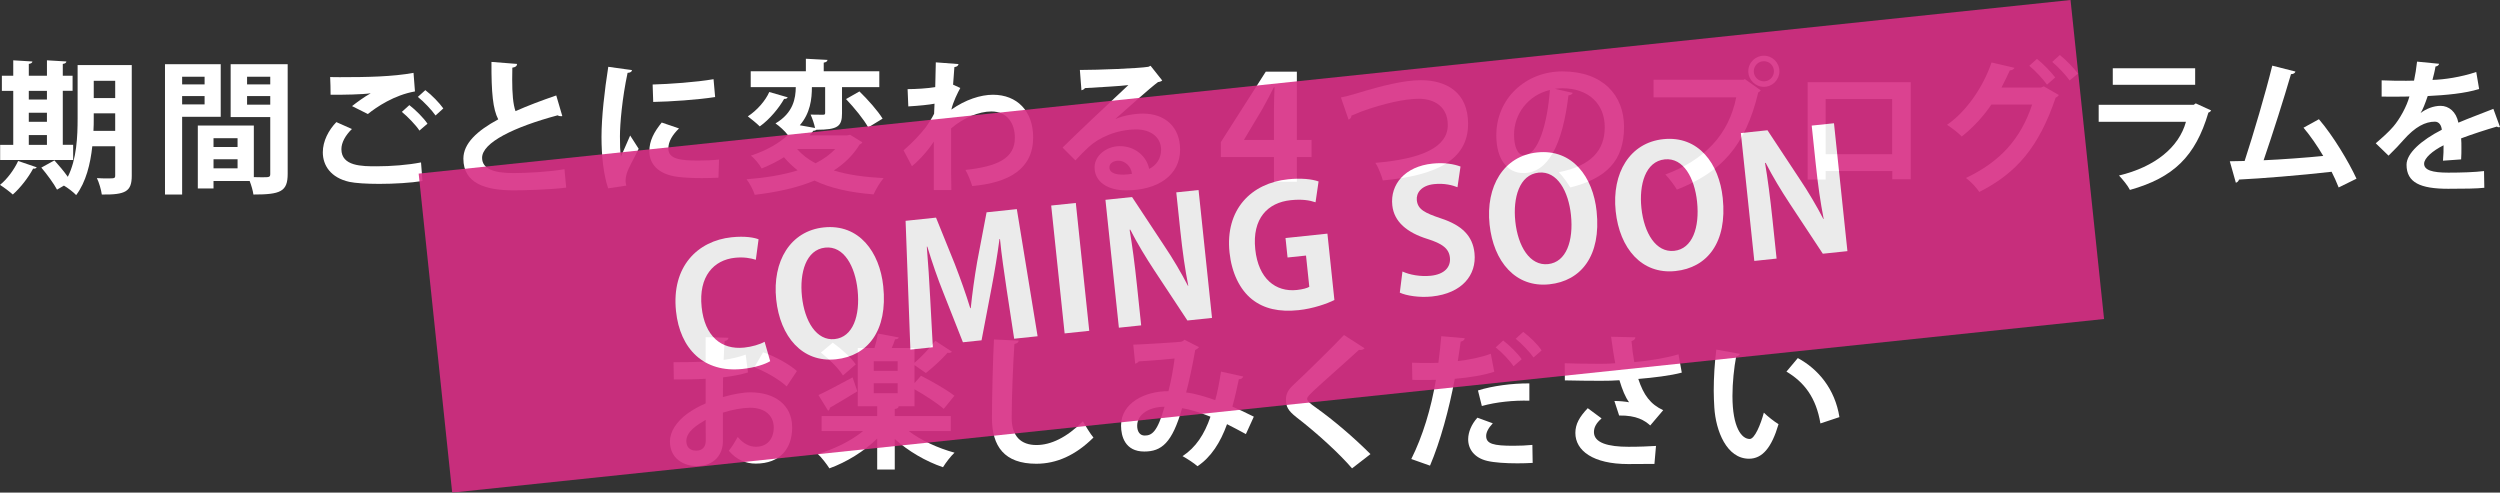 <?xml version="1.0" encoding="UTF-8"?>
<svg id="b" data-name="レイヤー 2" xmlns="http://www.w3.org/2000/svg" width="243.191" height="47.92" viewBox="0 0 243.191 47.92">
  <rect x="0" y="0" width="243.191" height="47.92" fill="#333333" stroke="none"/>
  <g id="c" data-name="制作">
    <g>
      <path d="M3.572,16.276c-.042.084-.168.154-.35.126-.462.868-1.233,1.863-1.975,2.521-.308-.28-.869-.7-1.247-.938.686-.546,1.373-1.471,1.765-2.325l1.807.616ZM7.116,14.091v1.471H.014v-1.471h1.275v-5.253H.182v-1.471h1.107v-1.499l1.863.112c-.014.126-.112.196-.35.238v1.148h1.765v-1.499l1.891.112c-.014.126-.112.21-.35.238v1.148h.953v1.471h-.953v5.253h1.009ZM4.566,8.838h-1.765v.841h1.765v-.841ZM2.801,10.967v.882h1.765v-.882h-1.765ZM2.801,13.138v.953h1.765v-.953h-1.765ZM12.817,6.33v10.758c0,1.541-.588,1.863-2.914,1.835-.056-.434-.266-1.176-.477-1.597.364.028.756.028,1.051.028.658,0,.729,0,.729-.294v-2.83h-2.228c-.182,1.709-.616,3.488-1.569,4.749-.238-.266-.826-.714-1.19-.924l-.672.392c-.294-.561-.967-1.485-1.527-2.143l1.274-.701c.42.462.939,1.079,1.303,1.597.869-1.723.953-3.936.953-5.687v-5.183h5.267ZM9.119,11.513c0,.378,0,.798-.028,1.218h2.115v-1.708h-2.087v.49ZM11.206,7.857h-2.087v1.681h2.087v-1.681Z" fill="#fff" stroke-width="0"/>
      <path d="M21.471,11.359h-3.754v7.564h-1.667V6.246h5.421v5.113ZM19.902,7.465h-2.185v.742h2.185v-.742ZM17.717,10.155h2.185v-.812h-2.185v.812ZM27.984,6.246v10.674c0,1.723-.701,2.003-3.334,2.003-.042-.35-.196-.882-.364-1.316h-3.516v.728h-1.527v-6.121h5.449v5.015c.28,0,.546.014.771.014.742,0,.826,0,.826-.336v-5.519h-3.852v-5.141h5.547ZM23.109,13.446h-2.339v.854h2.339v-.854ZM20.771,16.374h2.339v-.882h-2.339v.882ZM26.289,7.465h-2.255v.742h2.255v-.742ZM24.034,10.182h2.255v-.84h-2.255v.84Z" fill="#fff" stroke-width="0"/>
      <path d="M41.095,17.607c-1.121.182-2.746.28-4.202.28-1.219,0-2.326-.07-2.914-.196-1.807-.406-2.577-1.597-2.577-2.872,0-1.093.561-2.157,1.317-2.942l1.513.672c-.645.63-1.022,1.331-1.022,1.961,0,1.667,2.003,1.667,3.432,1.667,1.387,0,3.04-.126,4.314-.378l.14,1.807ZM34.245,10.322c.476-.378,1.232-.924,1.793-1.232v-.014c-.715.112-2.704.154-3.88.14,0-.434-.014-1.331-.042-1.723.266.014.603.014.98.014,2.591,0,5.071-.042,7.13-.42l.14,1.807c-2.003.35-3.74,1.513-4.581,2.199l-1.541-.771ZM40.8,12.704c-.322-.518-1.19-1.401-1.709-1.821l.729-.659c.603.462,1.373,1.233,1.765,1.807l-.785.672ZM42.369,11.233c-.35-.504-1.163-1.373-1.723-1.807l.729-.658c.644.49,1.358,1.232,1.75,1.779l-.756.687Z" fill="#fff" stroke-width="0"/>
      <path d="M54.698,11.289c-.042.014-.098.014-.14.014-.112,0-.238-.028-.322-.084-4.216,1.135-7.354,2.647-7.34,4.146.014,1.05,1.106,1.471,3.04,1.471,1.303,0,3.46-.112,4.973-.378l.168,1.793c-1.611.21-4.3.266-5.099.266-2.745,0-4.902-.672-4.902-3.082,0-1.471,1.316-2.704,3.39-3.824-.518-1.008-.672-2.563-.658-5.589l2.493.196c-.014.21-.154.322-.462.364-.014.406-.014.784-.014,1.134,0,1.387.084,2.423.322,3.096,1.191-.532,2.536-1.037,3.964-1.527l.588,2.003Z" fill="#fff" stroke-width="0"/>
      <path d="M61.483,6.821c-.028.154-.154.252-.434.266-.532,2.479-.743,4.987-.743,6.164,0,.798.014,1.499.098,1.975.168-.406.714-1.597.896-2.045l.827,1.289c-.462.98-.953,1.751-1.163,2.423-.07.238-.112.462-.112.672,0,.168.028.336.07.49l-1.765.266c-.448-1.345-.645-3.138-.645-5.001,0-1.905.294-4.51.659-6.822l2.311.322ZM69.888,17.284c-.519.028-1.079.042-1.611.042-.896,0-1.751-.042-2.381-.126-1.947-.266-2.731-1.303-2.731-2.494,0-1.008.462-1.877,1.205-2.787l1.681.574c-.63.616-1.037,1.261-1.037,1.961,0,1.051,1.261,1.163,2.928,1.163.672,0,1.401-.028,2.003-.098l-.056,1.765ZM63.486,8.221c1.597-.042,4.23-.224,5.925-.518l.154,1.737c-1.681.266-4.384.448-6.023.476l-.056-1.695Z" fill="#fff" stroke-width="0"/>
      <path d="M82.69,13.11l1.191.729c-.042.098-.126.168-.252.21-.63,1.037-1.485,1.863-2.521,2.535,1.359.42,2.984.645,4.847.743-.35.392-.77,1.121-.98,1.583-2.297-.182-4.188-.603-5.743-1.345-1.695.714-3.698,1.134-5.813,1.387-.126-.42-.504-1.149-.798-1.513,1.807-.14,3.502-.406,4.973-.868-.49-.378-.924-.798-1.331-1.275-.63.392-1.345.756-2.171,1.093-.21-.392-.7-.995-1.051-1.247,1.597-.532,2.774-1.233,3.6-2.003-.252-.35-.826-.882-1.205-1.134,1.737-1.023,1.961-2.438,1.975-3.53h-4.384v-1.541h5.365v-1.219l2.101.112c-.014.14-.112.224-.364.267v.84h5.407v1.541h-3.628v2.55c0,1.26-.393,1.597-2.479,1.597-.07.056-.182.098-.308.098-.112.154-.238.294-.364.448h3.656l.28-.056ZM76.625,9.468c-.042.098-.168.168-.35.154-.476.854-1.4,1.989-2.367,2.675-.308-.308-.854-.742-1.163-.98.882-.561,1.723-1.527,2.087-2.367l1.793.518ZM77.536,14.497c.477.546,1.079,1.009,1.793,1.387.756-.378,1.401-.84,1.919-1.387h-3.712ZM80.267,8.473h-1.289c0,1.149-.154,2.536-1.177,3.712l1.485.266c-.084-.406-.266-.938-.434-1.303.49.014,1.037.014,1.205.014s.21-.042.21-.182v-2.507ZM84.456,12.396c-.406-.756-1.359-1.919-2.157-2.76l1.303-.742c.812.785,1.793,1.891,2.255,2.647l-1.401.854Z" fill="#fff" stroke-width="0"/>
      <path d="M88.287,8.67c.785,0,1.961-.07,2.689-.196.014-.294.056-2.143.056-2.409l2.213.168c-.042.154-.14.266-.406.294-.056.658-.084,1.134-.126,1.709l.701.322c-.238.435-.701,1.345-.869,2.102,1.373-.967,2.844-1.443,4.048-1.443,2.339,0,3.908,1.583,3.908,4.146,0,3.068-2.339,4.413-5.925,4.735-.154-.477-.406-1.121-.659-1.569,3.138-.336,4.805-1.135,4.805-3.124,0-1.387-.728-2.563-2.283-2.563-1.205,0-2.731.616-3.922,1.653v2.479c0,1.331,0,2.662.028,3.516h-1.709v-4.721c-.42.687-1.358,1.793-2.129,2.396l-.812-1.541c.868-.742,1.611-1.541,2.171-2.255.224-.309.645-.967.799-1.303l.042-.981c-.462.098-1.555.21-2.55.266l-.07-1.681Z" fill="#fff" stroke-width="0"/>
      <path d="M108.521,11.569c.77-.336,1.863-.518,2.675-.518,2.129,0,3.6,1.303,3.6,3.502,0,2.507-2.186,3.964-5.239,3.964-1.807,0-3.082-.826-3.082-2.241,0-1.134,1.149-2.059,2.465-2.059,1.485,0,2.605.995,2.844,2.213.687-.336,1.163-.995,1.163-1.863,0-1.205-.995-1.975-2.409-1.975-1.905,0-3.67.799-4.665,1.737-.336.308-.896.868-1.261,1.274l-1.247-1.247c.994-.995,4.524-4.342,6.401-6.079-.687.098-3.11.224-4.23.294-.042.098-.21.182-.336.21l-.154-1.975c1.793,0,5.743-.154,6.667-.309l.21-.098,1.134,1.429c-.084.084-.252.14-.406.154-.728.532-2.983,2.549-4.132,3.572v.014ZM109.264,16.99c.238,0,.672-.042.854-.084-.098-.742-.687-1.274-1.317-1.274-.462,0-.882.238-.882.644,0,.659.882.714,1.345.714Z" fill="#fff" stroke-width="0"/>
      <path d="M123.927,17.676v-2.396h-5.169v-1.457l4.37-6.85h3.026v6.64h1.429v1.667h-1.429v2.396h-2.228ZM123.927,13.614v-3.04c0-.687.028-1.359.056-2.087h-.069c-.365.729-.715,1.401-1.107,2.101l-1.807,3.026h2.928Z" fill="#fff" stroke-width="0"/>
      <path d="M130.442,9.482c.42-.084.854-.196,1.611-.42,2.381-.728,4.538-1.261,6.163-1.261,2.438,0,4.595,1.135,4.595,4.245,0,3.558-3.18,5.042-8.293,5.505-.098-.364-.42-1.261-.729-1.709,4.511-.378,7.046-1.513,7.046-3.684,0-1.779-1.316-2.549-2.802-2.549-1.387,0-3.39.448-5.547,1.219-.322.126-.687.28-1.022.42,0,.196-.14.336-.28.393l-.742-2.157Z" fill="#fff" stroke-width="0"/>
      <path d="M152.995,9.034c-.057.126-.225.238-.42.238-.575,4.791-1.976,7.564-4.385,7.564-1.527,0-2.634-1.289-2.634-3.67,0-3.586,2.857-6.22,6.43-6.22,3.964,0,5.995,2.354,5.995,5.393,0,3.292-1.694,5.001-5.225,5.897-.267-.42-.658-1.009-1.12-1.485,3.193-.63,4.468-2.157,4.468-4.384,0-2.255-1.568-3.782-4.146-3.782-.252,0-.476.028-.714.056l1.751.392ZM150.768,8.754c-2.129.504-3.487,2.339-3.487,4.342,0,1.177.35,2.003.966,2.003,1.373,0,2.283-3.068,2.521-6.346Z" fill="#fff" stroke-width="0"/>
      <path d="M160.851,7.759h8.755l.126-.07,1.555,1.106c-.069.07-.14.14-.252.196-1.246,5.239-3.628,7.774-7.914,9.455-.252-.448-.771-1.106-1.12-1.471,3.796-1.415,6.163-3.852,6.892-7.508h-8.041v-1.709ZM171.581,5.42c.84,0,1.513.673,1.513,1.513,0,.826-.673,1.513-1.513,1.513-.827,0-1.513-.687-1.513-1.513,0-.869.714-1.513,1.513-1.513ZM172.562,6.933c0-.546-.435-.98-.98-.98-.532,0-.98.434-.98.98s.448.98.98.98c.574,0,.98-.462.98-.98Z" fill="#fff" stroke-width="0"/>
      <path d="M185.869,7.997v9.441h-1.793v-.798h-6.485v.827h-1.751V7.997h10.029ZM184.062,15.001v-5.365h-6.471v5.365h6.471Z" fill="#fff" stroke-width="0"/>
      <path d="M200.273,9.244c-.056.112-.196.21-.308.266-1.64,4.819-3.824,7.34-7.425,9.161-.279-.406-.798-.995-1.302-1.359,3.306-1.569,5.322-3.768,6.443-7.144h-3.965c-.714,1.064-1.723,2.199-2.885,3.109-.337-.35-.967-.84-1.43-1.135,1.836-1.26,3.502-3.628,4.329-6.065l2.227.518c-.056.154-.237.238-.448.252-.237.504-.56,1.205-.812,1.667h3.853l.266-.112,1.457.84ZM198.145,5.728c.616.476,1.373,1.274,1.779,1.807l-.799.701c-.364-.532-1.19-1.401-1.723-1.835l.742-.672ZM200.372,5.35c.616.49,1.358,1.261,1.765,1.807l-.812.672c-.322-.477-1.12-1.331-1.695-1.807l.743-.672Z" fill="#fff" stroke-width="0"/>
      <path d="M215.092,10.743c-.042.084-.141.168-.267.21-1.261,4.272-3.403,6.332-7.634,7.522-.196-.406-.715-1.037-1.064-1.401,3.516-.84,5.841-2.759,6.514-5.225h-8.489v-1.653h9.245l.196-.14,1.499.687ZM213.537,8.249h-8.013v-1.611h8.013v1.611Z" fill="#fff" stroke-width="0"/>
      <path d="M227.497,18.237c-.224-.561-.448-1.065-.687-1.527-3.067.35-6.934.658-9.006.756-.042.154-.169.28-.309.308l-.588-2.087c.406,0,.896-.014,1.442-.028.854-2.605,2.031-6.598,2.689-9.273l2.255.574c-.042.154-.21.252-.434.252-.687,2.368-1.751,5.715-2.662,8.377,1.653-.07,4.328-.266,5.799-.42-.588-.995-1.274-1.989-1.919-2.746l1.499-.826c1.387,1.611,2.899,4.146,3.656,5.785l-1.737.854Z" fill="#fff" stroke-width="0"/>
      <path d="M243.191,12.354c-.042.014-.069.028-.111.028-.07,0-.141-.028-.196-.07-1.051.308-2.438.756-3.474,1.148.027.28.027.603.027.938s0,.701-.027,1.107l-1.766.126c.042-.519.07-1.093.057-1.499-1.093.546-1.892,1.261-1.892,1.793,0,.616.771.869,2.354.869,1.232,0,2.592-.042,3.474-.154l.028,1.625c-.729.084-1.934.098-3.516.098-2.704,0-4.049-.603-4.049-2.339,0-1.121,1.457-2.396,3.432-3.404-.042-.406-.252-.785-.672-.785-.925,0-1.905.477-3.054,1.779-.336.392-.854.938-1.457,1.527l-1.246-1.205c.588-.504,1.274-1.106,1.709-1.625.616-.714,1.303-1.947,1.568-2.928l-.532.014c-.309,0-1.821.014-2.171,0v-1.583c.784.042,1.793.042,2.409.042l.742-.014c.126-.574.21-1.134.294-1.849l2.144.21c-.028.14-.154.238-.351.266-.069.448-.182.869-.294,1.303,1.106-.028,2.76-.266,4.259-.771l.28,1.653c-1.346.435-3.278.603-5.001.687-.252.742-.49,1.345-.687,1.639h.014c.505-.392,1.233-.686,1.919-.686.812,0,1.527.574,1.737,1.639,1.078-.462,2.396-.938,3.404-1.345l.644,1.765Z" fill="#fff" stroke-width="0"/>
      <path d="M72.759,36.232c-.7.21-1.499.364-2.423.476,0,.659-.014,1.331-.014,1.919.952-.28,1.947-.462,2.675-.462,2.297,0,4.062,1.163,4.062,3.417,0,2.031-1.148,3.516-3.544,3.516-.966,0-1.863-.364-2.619-1.247.294-.364.63-.911.869-1.345.518.63,1.121.953,1.765.953,1.135,0,1.737-.799,1.737-1.877,0-1.12-.812-1.919-2.311-1.919-.756.014-1.723.182-2.633.477v2.773c0,1.289-.827,2.423-2.549,2.423-1.219,0-2.605-.687-2.605-2.396,0-.953.644-1.933,1.695-2.704.504-.364,1.121-.714,1.779-.994v-2.396c-.924.056-1.961.07-3.096.07l-.028-1.681c1.163,0,2.199-.014,3.124-.056v-2.381l2.213.056c0,.168-.14.294-.364.322-.042.546-.07,1.19-.098,1.835.785-.112,1.513-.28,2.143-.518l.224,1.737ZM68.641,40.841c-.812.49-1.877,1.121-1.877,2.059,0,.574.336.938.953.938.574,0,.938-.322.938-.995,0-.35,0-1.176-.014-2.003ZM76.527,37.591c-.756-.701-2.031-1.429-3.151-1.863l.854-1.457c1.218.42,2.507,1.134,3.292,1.821l-.995,1.499Z" fill="#fff" stroke-width="0"/>
      <path d="M92.489,41.933h-4.09c1.176.896,2.857,1.667,4.454,2.101-.364.336-.868.995-1.121,1.415-1.667-.56-3.39-1.569-4.692-2.745v2.969h-1.709v-3.012c-1.274,1.247-2.983,2.297-4.65,2.9-.266-.42-.771-1.079-1.135-1.401,1.597-.462,3.25-1.275,4.413-2.227h-4.034v-1.457h5.407v-.953h-1.891v-5.673h1.625c.14-.462.266-.98.336-1.401l2.031.378c-.042.112-.168.182-.364.182-.084.266-.196.546-.322.84h2.213v1.443c.672-.574,1.513-1.457,2.017-2.143l1.625,1.064c-.056.07-.154.112-.28.112-.042,0-.098,0-.14-.014-.532.616-1.457,1.457-2.115,1.975l-1.107-.771v1.751l.63-.714c1.037.532,2.521,1.358,3.25,1.947l-1.037,1.275c-.617-.546-1.821-1.331-2.844-1.905v1.653h-1.541c-.014.14-.126.238-.378.266v.687h5.449v1.457ZM79.617,38.431c.854-.392,2.087-1.064,3.32-1.723l.462,1.359c-.966.588-1.989,1.205-2.675,1.597,0,.126-.056.238-.168.294l-.938-1.527ZM81.003,33.333c.826.588,1.807,1.457,2.241,2.115l-1.247,1.079c-.393-.658-1.331-1.597-2.144-2.227l1.149-.966ZM87.321,36.078v-.938h-2.325v.938h2.325ZM84.996,37.282v.967h2.325v-.967h-2.325Z" fill="#fff" stroke-width="0"/>
      <path d="M99.099,33.136c-.028.168-.154.28-.42.322-.126,1.863-.266,5.141-.266,7.2,0,1.793.911,2.633,2.409,2.633,1.387,0,2.928-.714,4.524-2.311.21.392.756,1.289,1.022,1.583-1.751,1.737-3.6,2.549-5.561,2.549-3.109,0-4.314-1.695-4.314-4.455,0-1.877.098-5.939.196-7.634l2.41.112Z" fill="#fff" stroke-width="0"/>
      <path d="M120.93,36.624c-.042.168-.21.266-.42.266-.154.771-.392,1.807-.63,2.662.645.28,1.401.63,2.087.98l-.771,1.695c-.645-.35-1.247-.672-1.835-.966-.645,1.793-1.555,3.208-2.872,4.09-.35-.308-1.023-.742-1.457-.98,1.289-.84,2.129-2.115,2.718-3.838-1.023-.406-1.947-.7-2.76-.827-.966,3.39-2.003,4.216-3.684,4.216-1.863,0-2.255-1.485-2.255-2.521,0-2.213,2.339-3.362,4.608-3.348.252-.953.462-2.101.602-3.18-.672.07-2.423.224-3.488.28-.084.126-.21.182-.35.224l-.182-1.849c1.527-.056,3.964-.224,4.623-.28.154-.028.266-.112.364-.196l1.401.714c-.07.112-.21.21-.364.28-.21,1.232-.574,2.998-.883,4.132.869.098,1.807.393,2.83.743.21-.714.42-1.807.561-2.773l2.157.476ZM113.282,39.566c-1.527.014-2.661.742-2.661,1.849,0,.574.266.953.728.953.687,0,1.233-.322,1.933-2.801Z" fill="#fff" stroke-width="0"/>
      <path d="M131.523,45.561c-1.205-1.401-3.306-3.348-5.393-4.959-.841-.658-1.037-1.05-1.037-1.737,0-.462.154-.882.658-1.359,1.401-1.303,3.908-3.782,4.987-4.917l2.003,1.289c-.126.126-.294.196-.547.154-1.288,1.19-3.264,2.914-4.412,3.978-.308.308-.63.588-.63.785,0,.224.35.504.854.854,1.709,1.218,3.655,2.872,5.309,4.524l-1.793,1.387Z" fill="#fff" stroke-width="0"/>
      <path d="M145.353,36.162c-1.064.351-2.465.575-3.838.687-.546,2.941-1.415,6.122-2.409,8.447l-1.821-.645c1.107-2.213,1.919-4.875,2.396-7.704-.224.014-1.219.014-1.484.014-.294,0-.574,0-.812-.014l-.028-1.667c.448.028,1.177.028,1.849.028.225,0,.477-.014.715-.014.112-.812.21-1.779.28-2.591l2.283.196c-.014.168-.183.294-.393.336-.069.504-.182,1.261-.28,1.891,1.107-.14,2.256-.351,3.208-.715l.336,1.751ZM149.093,45.029c-.477.028-.98.042-1.484.042-1.135,0-2.241-.07-2.941-.238-1.247-.294-1.863-1.148-1.85-2.129.015-.673.309-1.415.896-2.073l1.499.546c-.435.462-.645.882-.645,1.232,0,.771.715.953,2.647.953.631,0,1.303-.028,1.849-.084l.028,1.751ZM143.771,37.983c1.4-.448,3.361-.701,5-.687v1.681c-1.513-.042-3.222.126-4.622.518l-.378-1.513ZM146.222,33.122c.63.477,1.414,1.261,1.807,1.821l-.799.686c-.321-.518-1.204-1.429-1.736-1.835l.729-.672ZM148.168,32.282c.659.49,1.401,1.205,1.793,1.807l-.784.686c-.336-.49-1.162-1.373-1.736-1.821l.728-.672Z" fill="#fff" stroke-width="0"/>
      <path d="M163.597,36.246c-1.093.294-2.745.49-4.23.616.519,1.569,1.177,2.465,2.424,3.04l-1.261,1.485c-.532-.476-1.317-.995-3.026-.967l-.462-1.415c.462,0,1.064.056,1.429.126-.364-.49-.658-1.219-.938-2.143-.546.042-1.135.056-1.849.056-.826,0-2.521-.014-3.46-.042l-.014-1.667c.798.028,1.835.056,3.487.056.462,0,.995-.014,1.429-.056-.154-.771-.28-1.667-.406-2.578l2.367.056c-.014.168-.14.308-.378.364.056.714.14,1.359.267,2.045,1.4-.112,3.222-.42,4.3-.756l.322,1.779ZM160.936,45.127c-.7,0-1.527.014-2.563.014-3.404,0-5.127-1.303-5.127-3.025,0-.869.406-1.569,1.205-2.41l1.345.995c-.547.477-.743.896-.743,1.331,0,1.051,1.387,1.429,3.362,1.429,1.12,0,1.947-.042,2.675-.084l-.153,1.751Z" fill="#fff" stroke-width="0"/>
      <path d="M169.255,34.425c-.042.126-.196.224-.364.238-.21,1.092-.364,2.563-.364,3.852,0,3.082.896,4.188,1.681,4.188.477,0,1.064-1.401,1.373-2.563.336.336,1.022.882,1.429,1.121-.673,2.297-1.583,3.362-2.872,3.362-2.171,0-3.235-2.704-3.375-4.987-.028-.504-.057-1.051-.057-1.625,0-1.274.084-2.675.252-4.006l2.298.42ZM177.085,41.191c-.42-2.521-1.583-4.02-3.306-5.042l1.106-1.317c1.975,1.064,3.614,2.998,4.048,5.743l-1.849.616Z" fill="#fff" stroke-width="0"/>
    </g>
    <g opacity=".9">
      <rect x="41.914" y="8.359" width="161.573" height="31.202" transform="translate(-1.832 12.957) rotate(-6)" fill="#d72d84" stroke-width="0"/>
      <g>
        <path d="M74.922,35.133c-.444.276-1.423.624-2.7.758-3.736.393-6.074-1.929-6.462-5.618-.457-4.352,2.109-6.846,5.409-7.193,1.343-.141,2.246.042,2.622.199l-.266,1.991c-.507-.16-1.175-.286-2.031-.195-2.055.216-3.557,1.796-3.24,4.805.296,2.815,1.894,4.168,4.142,3.932.745-.078,1.521-.307,1.984-.568l.542,1.889Z" fill="#fff" stroke-width="0"/>
        <path d="M85.919,27.844c.456,4.335-1.511,6.782-4.601,7.107-3.284.345-5.434-2.209-5.812-5.816-.391-3.721,1.376-6.671,4.627-7.013,3.446-.362,5.438,2.405,5.786,5.722ZM78.008,28.822c.257,2.443,1.422,4.349,3.186,4.163,1.779-.187,2.492-2.274,2.229-4.781-.24-2.281-1.32-4.31-3.147-4.118-1.877.197-2.506,2.456-2.267,4.736Z" fill="#fff" stroke-width="0"/>
        <path d="M100.935,32.71l-2.28.24-.735-4.813c-.238-1.643-.496-3.317-.645-4.888l-.049.005c-.199,1.525-.479,3.223-.754,4.659l-.991,5.191-1.812.19-1.896-4.806c-.552-1.365-1.117-3.007-1.568-4.497l-.049.005c.133,1.572.246,3.425.327,4.971l.26,4.813-2.184.23-.467-12.529,2.961-.311,1.834,4.534c.562,1.462,1.071,2.881,1.496,4.275l.049-.005c.145-1.422.358-2.965.622-4.498l.917-4.823,2.943-.31,2.02,12.365Z" fill="#fff" stroke-width="0"/>
        <path d="M102.256,19.993l2.395-.251,1.307,12.44-2.395.251-1.307-12.44Z" fill="#fff" stroke-width="0"/>
        <path d="M117.901,30.926l-2.395.251-3.21-4.863c-.798-1.209-1.687-2.669-2.348-3.973l-.064.006c.259,1.527.491,3.269.724,5.485l.401,3.818-2.168.228-1.308-12.44,2.589-.272,3.15,4.771c.795,1.176,1.65,2.624,2.287,3.865l.033-.003c-.312-1.57-.562-3.327-.775-5.349l-.393-3.737,2.168-.228,1.308,12.44Z" fill="#fff" stroke-width="0"/>
        <path d="M129.805,29.184c-.699.352-2.071.839-3.479.987-1.893.199-3.383-.135-4.543-1.059-1.178-.94-1.971-2.573-2.179-4.547-.441-4.206,2.121-6.749,5.695-7.125,1.262-.133,2.337-.017,2.967.211l-.295,2.026c-.593-.2-1.324-.318-2.425-.203-2.216.233-3.755,1.768-3.439,4.777.303,2.88,1.992,4.174,4.046,3.958.582-.061,1.011-.188,1.211-.308l-.32-3.041-1.796.189-.198-1.893,4.076-.429.679,6.455Z" fill="#fff" stroke-width="0"/>
        <path d="M141.779,18.211c-.461-.181-1.253-.408-2.272-.301-1.262.133-1.757.872-1.684,1.567.093.89.75,1.23,2.345,1.766,2.083.681,3.093,1.735,3.265,3.369.228,2.168-1.239,3.925-4.135,4.229-1.229.129-2.511-.08-3.13-.374l.258-2.056c.688.32,1.756.519,2.758.413,1.326-.139,1.957-.843,1.859-1.766-.093-.89-.748-1.36-2.186-1.814-1.962-.611-3.249-1.654-3.419-3.271-.215-2.038,1.222-3.776,3.907-4.059,1.182-.124,2.116.056,2.729.286l-.295,2.01Z" fill="#fff" stroke-width="0"/>
        <path d="M155.313,20.55c.456,4.335-1.511,6.783-4.601,7.107-3.284.345-5.434-2.209-5.812-5.816-.391-3.721,1.376-6.671,4.627-7.013,3.446-.362,5.438,2.405,5.786,5.722ZM147.402,21.529c.257,2.443,1.422,4.349,3.186,4.163,1.779-.187,2.492-2.274,2.229-4.781-.24-2.281-1.32-4.311-3.147-4.118-1.877.197-2.507,2.455-2.267,4.736Z" fill="#fff" stroke-width="0"/>
        <path d="M167.582,19.26c.456,4.335-1.512,6.783-4.602,7.107-3.283.345-5.433-2.209-5.812-5.816-.391-3.721,1.376-6.671,4.628-7.013,3.446-.362,5.438,2.405,5.786,5.722ZM159.671,20.239c.257,2.442,1.421,4.348,3.185,4.163,1.779-.188,2.493-2.274,2.229-4.781-.239-2.281-1.32-4.31-3.148-4.118-1.876.197-2.506,2.455-2.266,4.736Z" fill="#fff" stroke-width="0"/>
        <path d="M179.711,24.43l-2.394.251-3.21-4.864c-.797-1.208-1.687-2.668-2.347-3.973l-.064.007c.258,1.527.49,3.269.723,5.485l.401,3.818-2.168.228-1.307-12.44,2.588-.272,3.151,4.771c.794,1.176,1.649,2.624,2.287,3.865l.032-.003c-.312-1.57-.562-3.327-.774-5.349l-.393-3.737,2.167-.228,1.307,12.44Z" fill="#fff" stroke-width="0"/>
      </g>
    </g>
  </g>
</svg>